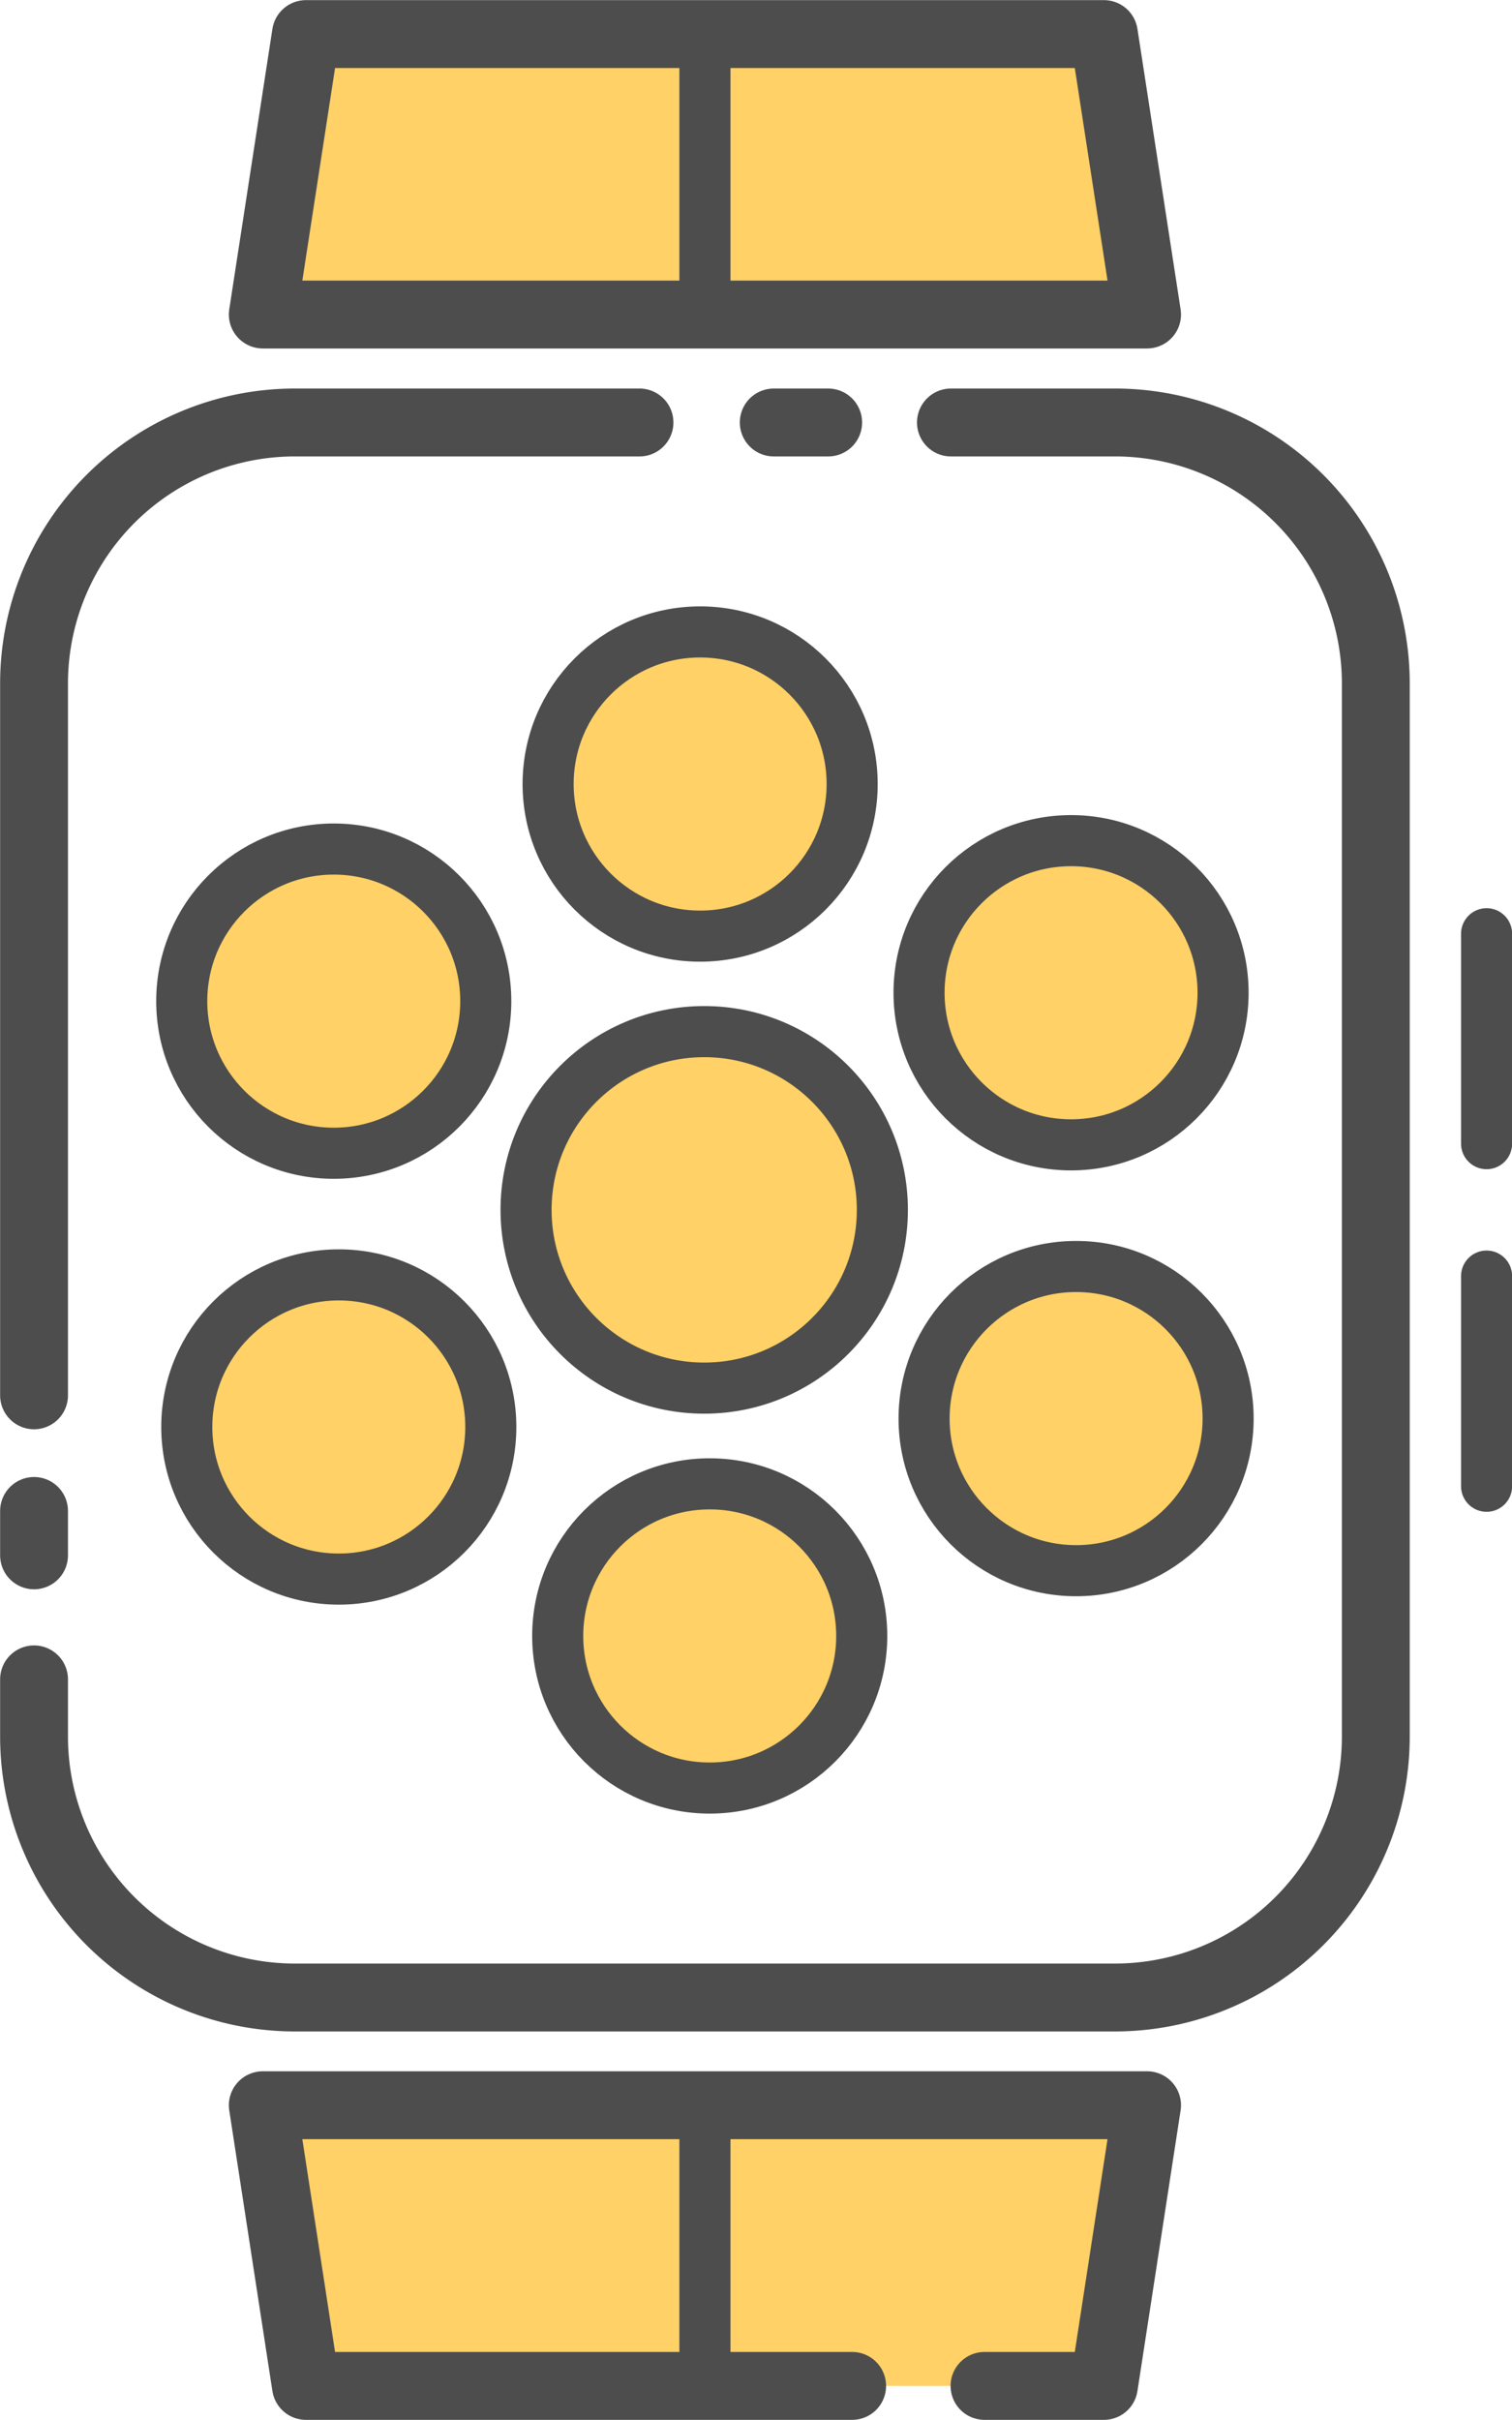 <svg xmlns="http://www.w3.org/2000/svg" viewBox="0 0 63.06 100.86"><defs><style>.cls-1,.cls-2{fill:none;}.cls-1,.cls-2,.cls-3,.cls-4{stroke:#4d4d4d;stroke-linecap:round;stroke-linejoin:round;}.cls-1,.cls-3{stroke-width:2.83px;}.cls-2,.cls-4{stroke-width:2.13px;}.cls-3,.cls-4{fill:#ffd166;}</style></defs><g id="Layer_2" data-name="Layer 2"><g id="Smart_Watches" data-name="Smart Watches"><line class="cls-1" x1="34.54" y1="17.61" x2="32.27" y2="17.61"/><path class="cls-1" d="M1.42,70v2.43A10.88,10.88,0,0,0,12.27,83.26H46.53A10.88,10.88,0,0,0,57.38,72.41v-44A10.88,10.88,0,0,0,46.53,17.61H39.66"/><line class="cls-1" x1="1.42" y1="62.98" x2="1.42" y2="64.83"/><path class="cls-1" d="M26.67,17.61H12.27A10.88,10.88,0,0,0,1.42,28.45V58.16"/><line class="cls-2" x1="62" y1="61.95" x2="62" y2="53.19"/><line class="cls-2" x1="62" y1="47.67" x2="62" y2="38.92"/><polygon class="cls-3" points="47.84 13.11 10.96 13.11 12.76 1.42 46.04 1.42 47.84 13.11"/><polyline class="cls-3" points="35.54 99.45 12.76 99.45 10.96 87.75 47.84 87.75 46.04 99.45 41.06 99.45"/><circle class="cls-4" cx="29.37" cy="50.43" r="7.43"/><circle class="cls-4" cx="29.6" cy="68.19" r="6.34"/><circle class="cls-4" cx="29.2" cy="32.68" r="6.34"/><circle class="cls-4" cx="44.88" cy="59.13" r="6.34"/><circle class="cls-4" cx="13.92" cy="41.73" r="6.34"/><circle class="cls-4" cx="44.67" cy="41.38" r="6.34"/><circle class="cls-4" cx="14.13" cy="59.48" r="6.34"/><line class="cls-2" x1="29.4" y1="13.11" x2="29.4" y2="1.42"/><line class="cls-2" x1="29.4" y1="99.45" x2="29.4" y2="87.76"/></g></g></svg>